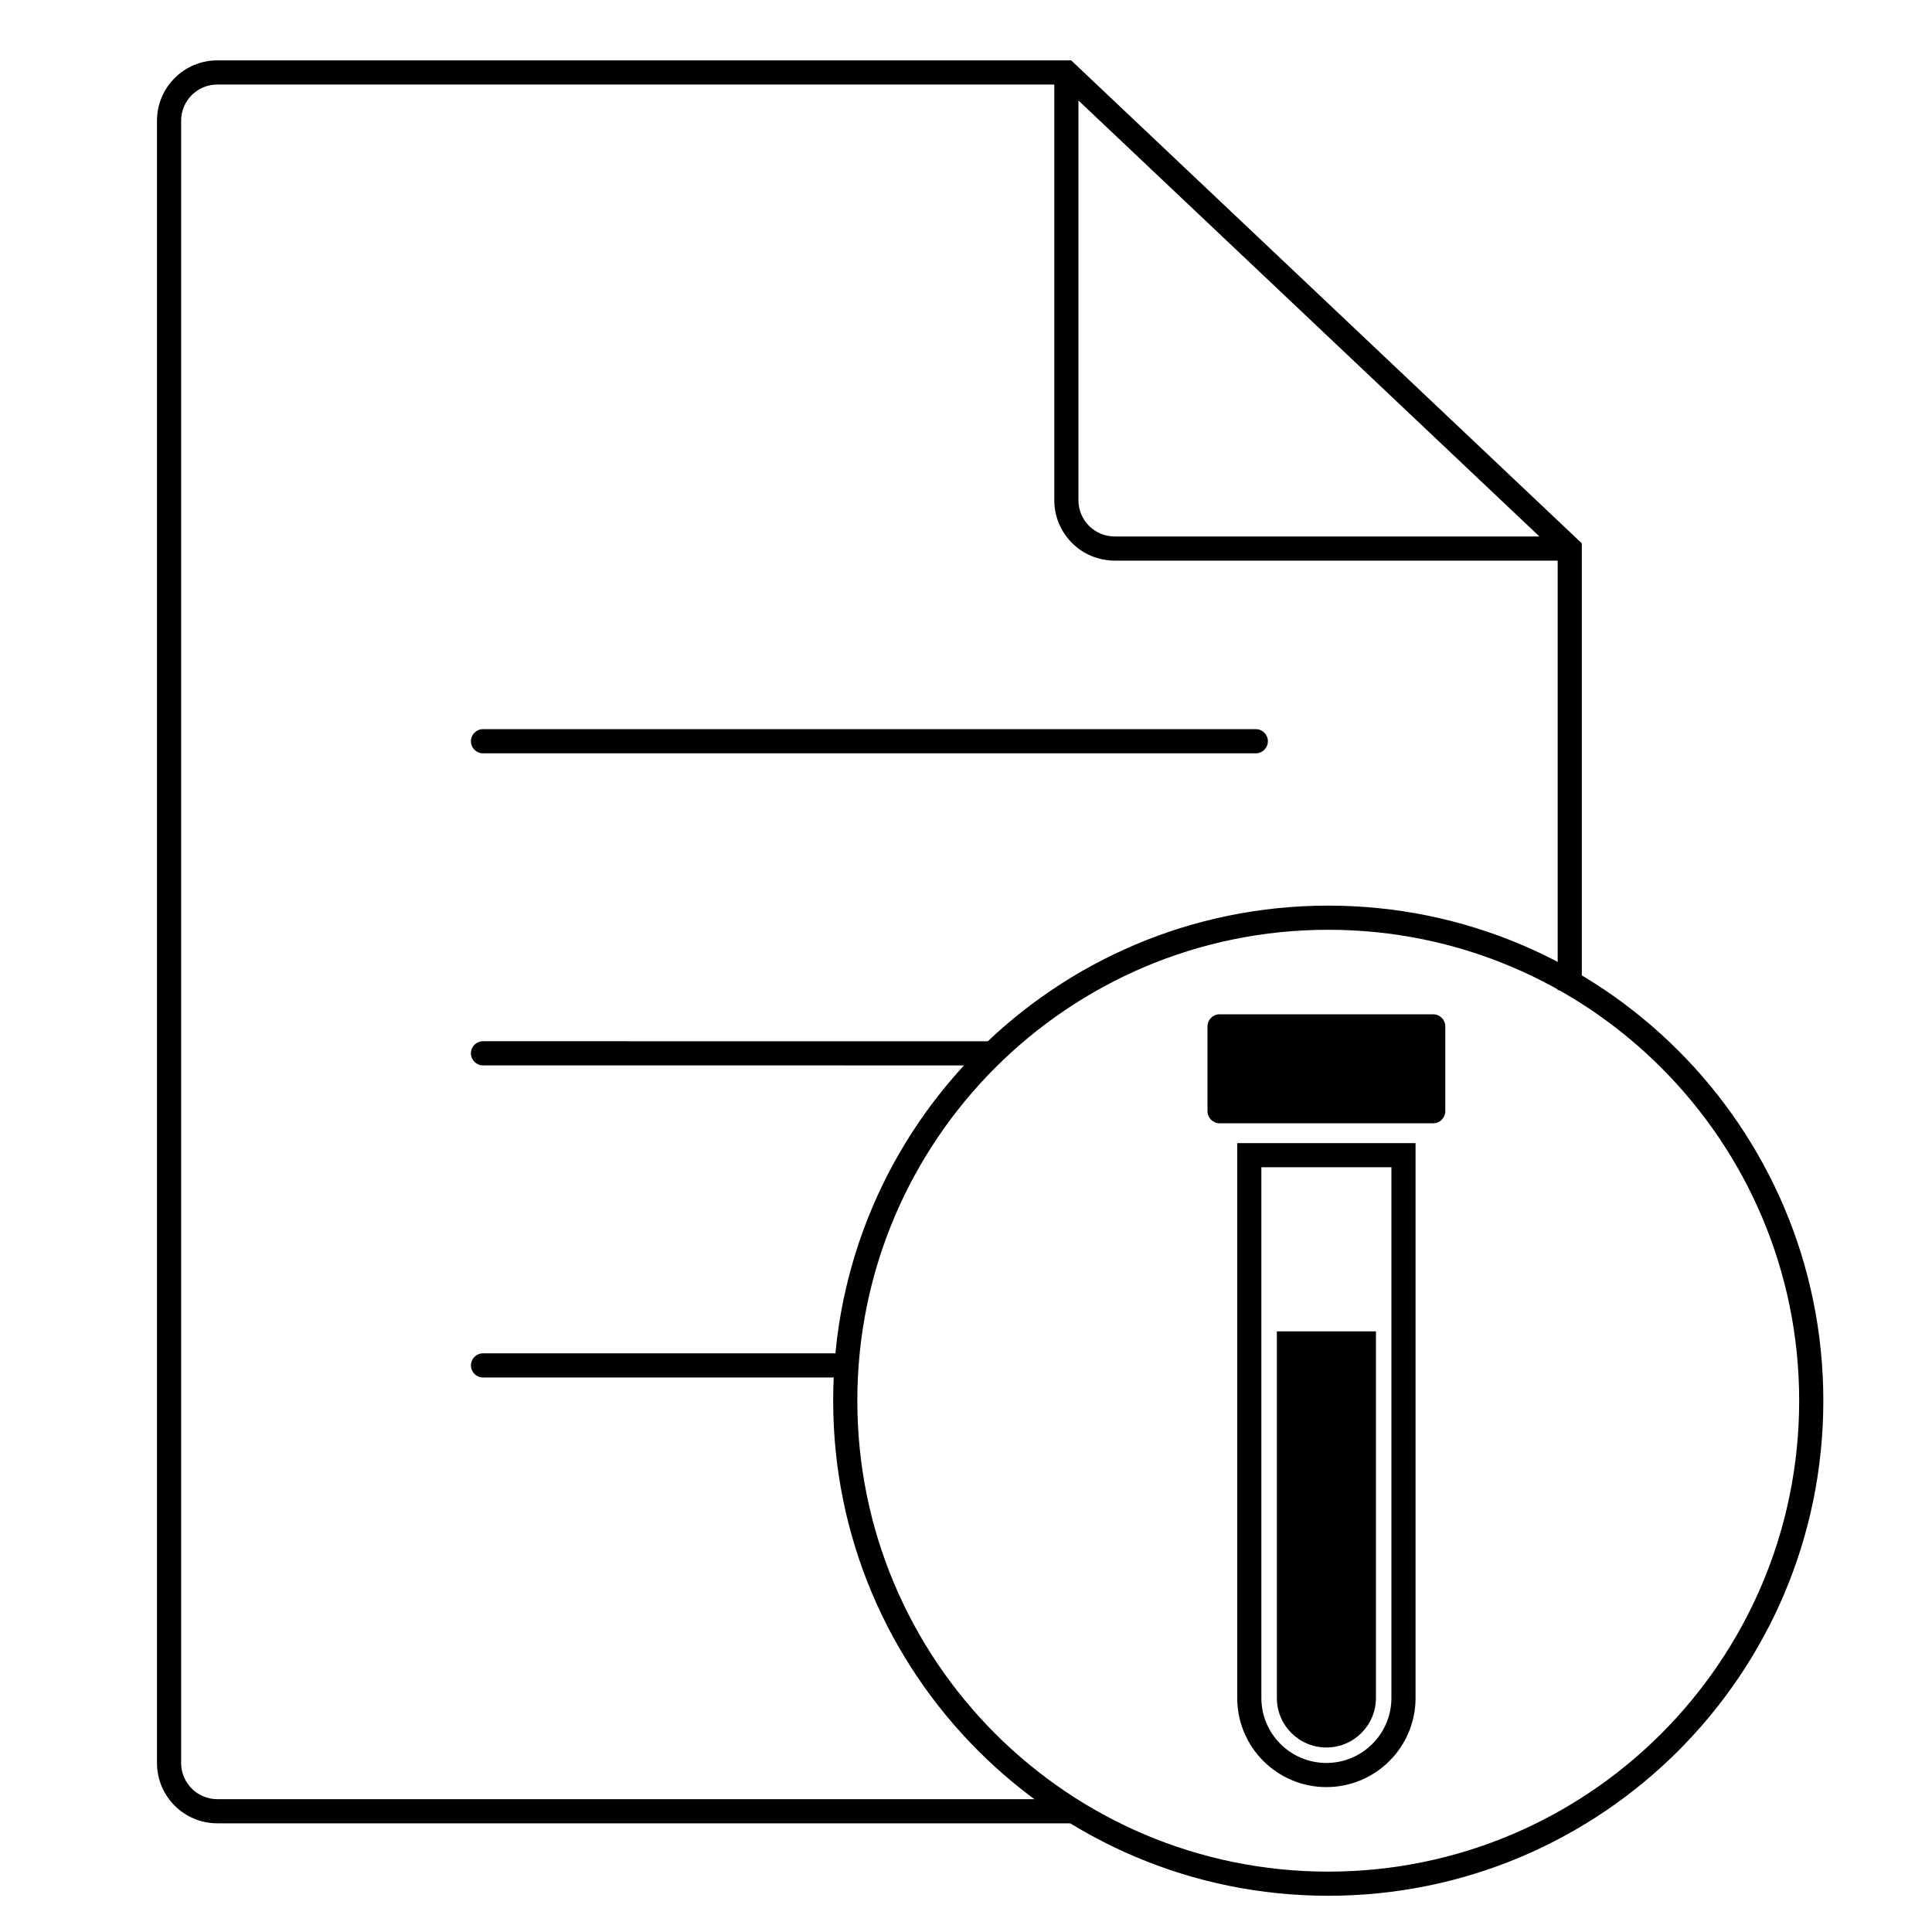 <?xml version="1.0" encoding="UTF-8"?>
<svg xmlns="http://www.w3.org/2000/svg" width="120" height="120" viewBox="0 0 120 120" fill="none">
  <path fill-rule="evenodd" clip-rule="evenodd" d="M82.5 57.75C66.346 57.75 53.25 70.846 53.25 87C53.25 103.154 66.346 116.25 82.5 116.25C98.654 116.25 111.75 103.154 111.75 87C111.75 70.846 98.654 57.75 82.5 57.75ZM51.75 87C51.75 70.017 65.517 56.25 82.5 56.25C99.483 56.25 113.25 70.017 113.25 87C113.25 103.983 99.483 117.75 82.5 117.75C65.517 117.75 51.75 103.983 51.75 87Z" fill="black"></path>
  <path fill-rule="evenodd" clip-rule="evenodd" d="M86.423 72.5H78.346V105.462C78.346 107.692 80.154 109.5 82.385 109.5C84.615 109.5 86.423 107.692 86.423 105.462V72.5ZM76.846 71V105.462C76.846 108.52 79.326 111 82.385 111C85.444 111 87.923 108.52 87.923 105.462V71H76.846Z" fill="black"></path>
  <path d="M79.308 82.694H85.462V105.463C85.462 107.162 84.084 108.54 82.385 108.54C80.685 108.54 79.308 107.162 79.308 105.463V82.694Z" fill="black"></path>
  <path d="M75 63.75C75 63.336 75.336 63 75.75 63H89.019C89.433 63 89.769 63.336 89.769 63.75V69.019C89.769 69.433 89.433 69.769 89.019 69.769H75.75C75.336 69.769 75 69.433 75 69.019V63.75Z" fill="black"></path>
  <path fill-rule="evenodd" clip-rule="evenodd" d="M66.533 3.75H13.5C11.429 3.75 9.75 5.429 9.75 7.5V109.5C9.75 111.571 11.429 113.25 13.5 113.25H66.75V111.75H13.5C12.257 111.75 11.25 110.743 11.25 109.5V7.5C11.25 6.257 12.257 5.25 13.5 5.25H65.484V31.071C65.484 33.142 67.163 34.821 69.234 34.821H96.75V61.5H98.25V33.748L66.533 3.75ZM95.616 33.321H69.234C67.992 33.321 66.984 32.314 66.984 31.071V6.242L95.616 33.321Z" fill="black"></path>
  <path fill-rule="evenodd" clip-rule="evenodd" d="M29.25 46.039C29.25 45.624 29.586 45.289 30 45.289L78 45.289C78.414 45.289 78.75 45.624 78.75 46.039C78.75 46.453 78.414 46.789 78 46.789L30 46.789C29.586 46.789 29.25 46.453 29.25 46.039Z" fill="black"></path>
  <path fill-rule="evenodd" clip-rule="evenodd" d="M61.5 66.175L29.999 66.173C29.585 66.173 29.249 65.838 29.249 65.423C29.249 65.009 29.585 64.673 29.999 64.673L61.501 64.675L61.5 66.175Z" fill="black"></path>
  <path fill-rule="evenodd" clip-rule="evenodd" d="M52.5 85.558L30 85.558C29.586 85.558 29.25 85.222 29.25 84.808C29.25 84.394 29.586 84.058 30 84.058L52.5 84.058L52.5 85.558Z" fill="black"></path>
</svg>
